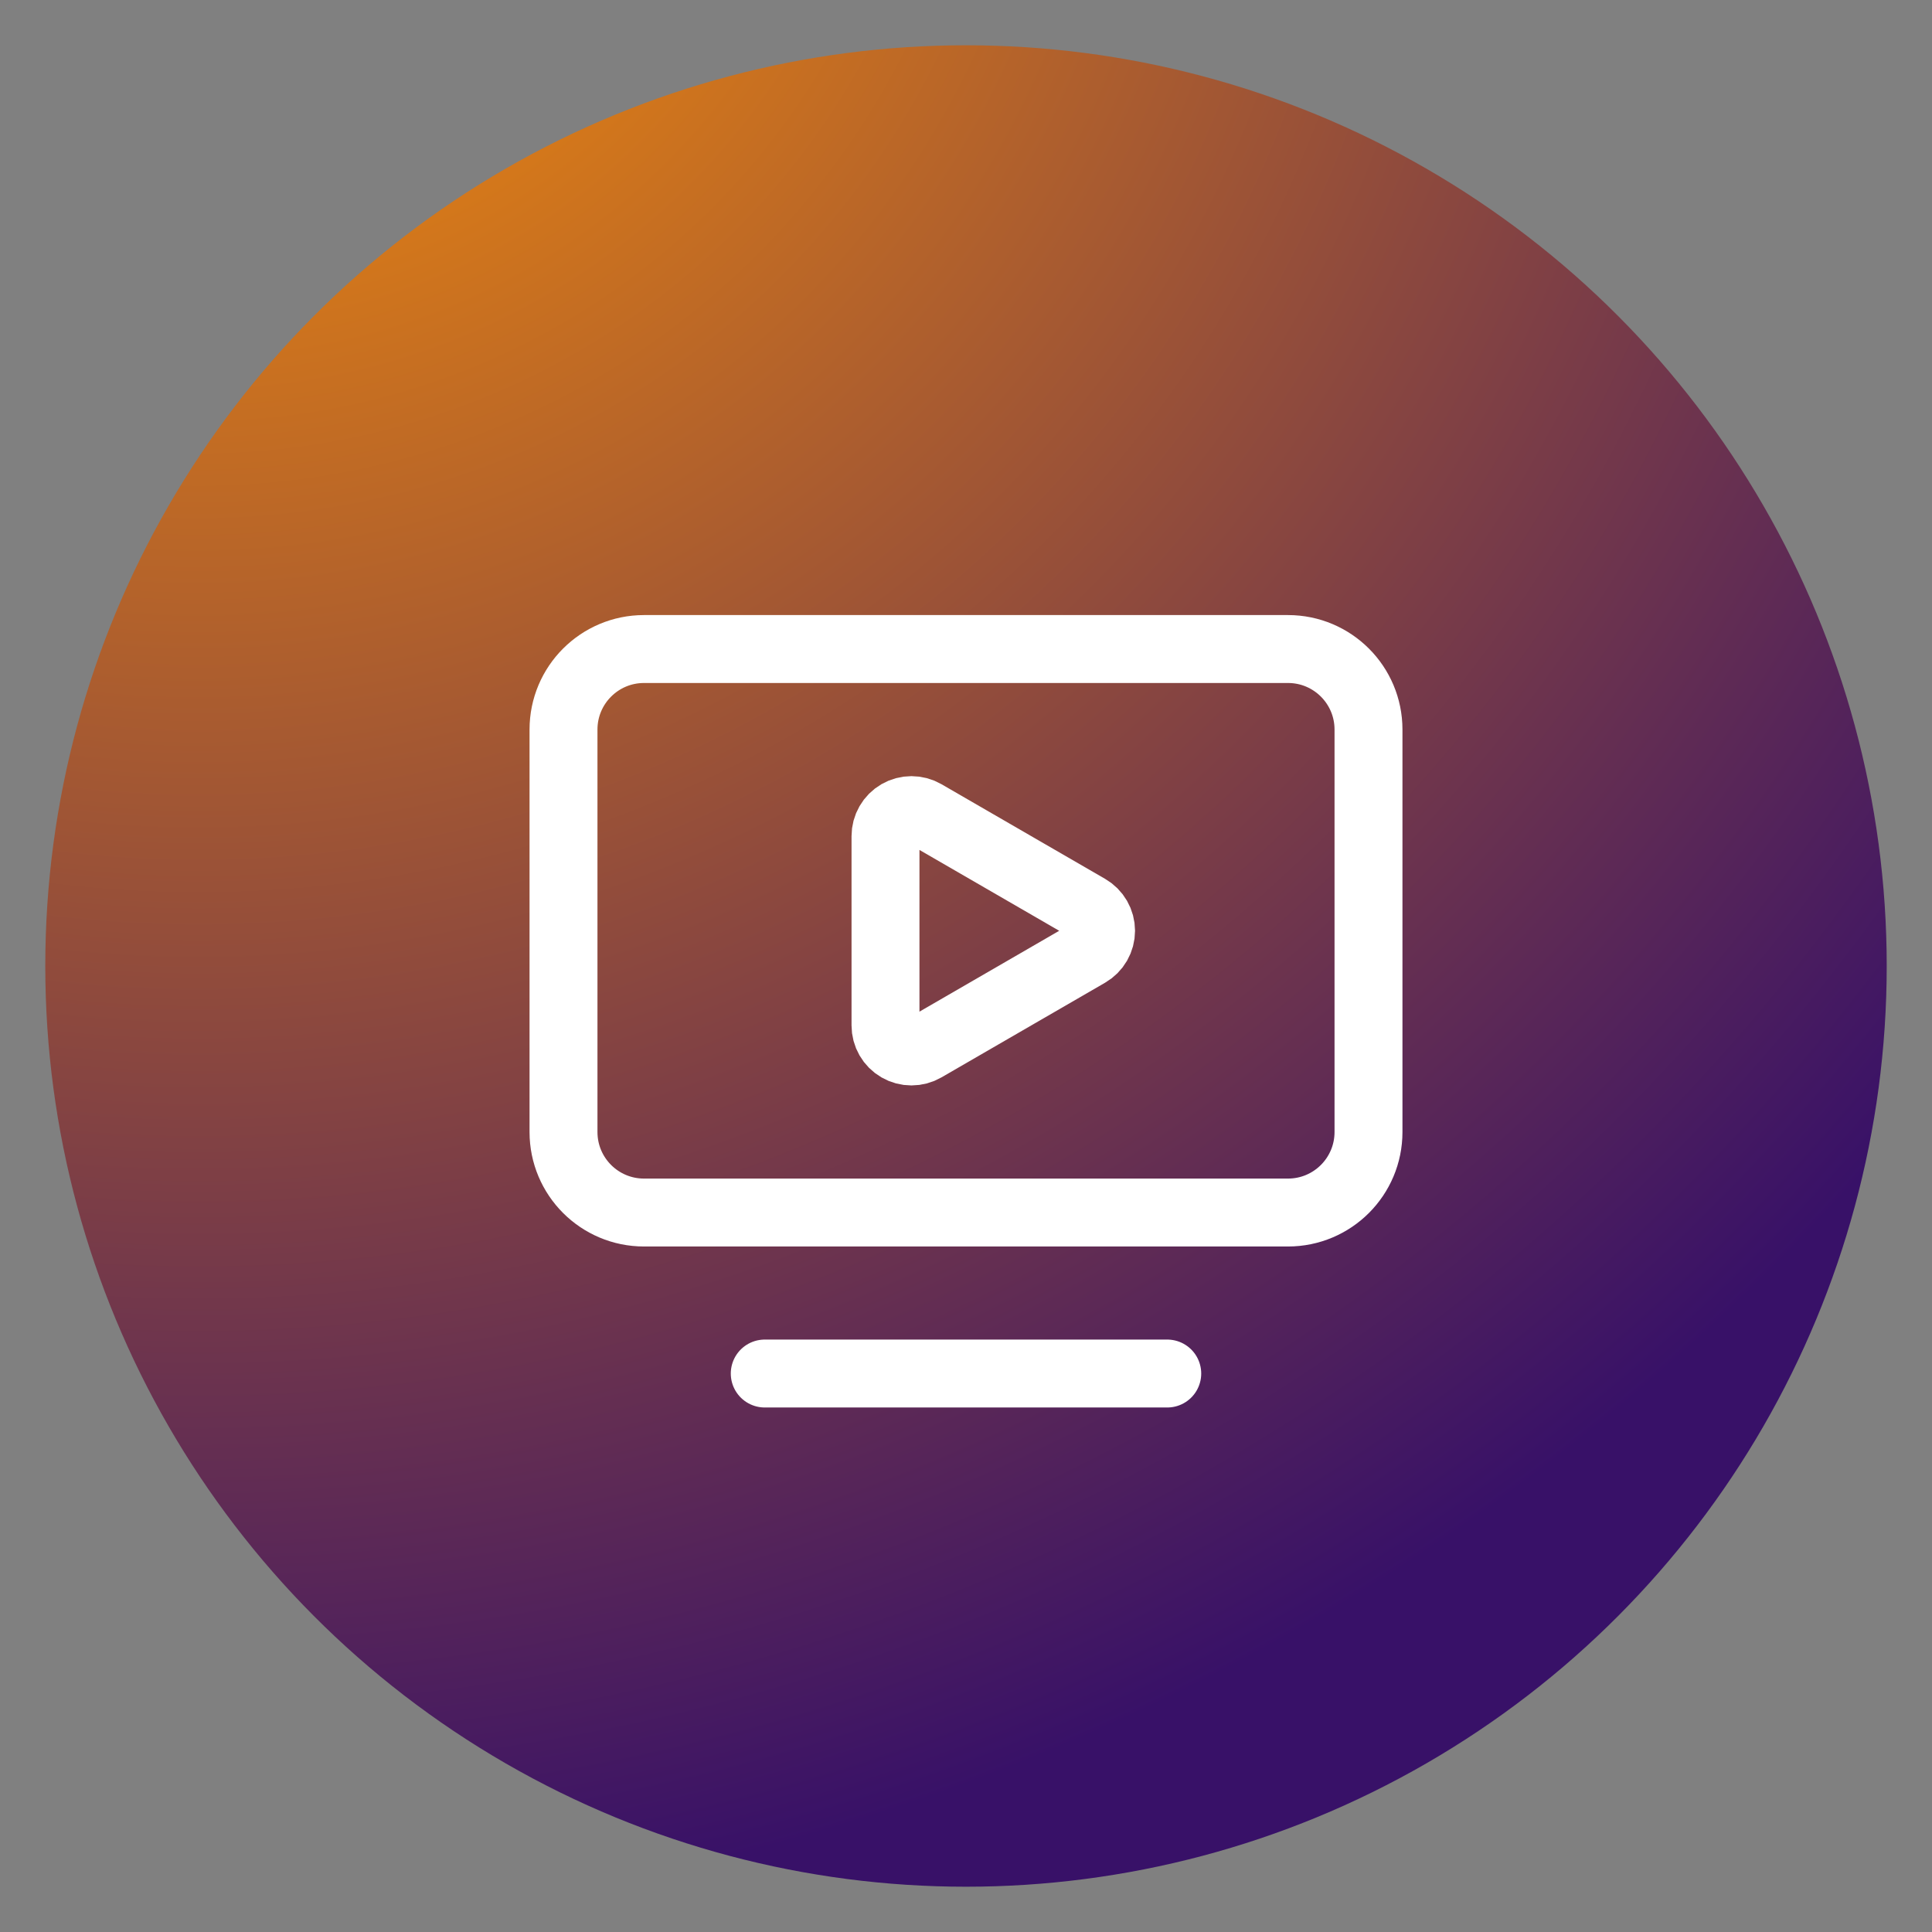 <svg width="256" height="256" viewBox="0 0 256 256" fill="none" xmlns="http://www.w3.org/2000/svg">
<rect x="0" y="0" width="256" height="256" fill="#808080" stroke="none"/>
<circle cx="128" cy="128" r="122" fill="url(#paint0_radial_837_2)"/>
<path d="M144.176 120.347C144.7 120.65 145.135 121.085 145.437 121.609C145.739 122.134 145.898 122.728 145.898 123.333C145.898 123.938 145.739 124.533 145.437 125.057C145.135 125.581 144.7 126.017 144.176 126.32L122.496 138.864C121.972 139.167 121.378 139.326 120.773 139.326C120.168 139.326 119.574 139.167 119.051 138.864C118.527 138.561 118.093 138.126 117.791 137.601C117.49 137.077 117.332 136.482 117.333 135.877V110.789C117.332 110.185 117.49 109.592 117.792 109.068C118.093 108.544 118.527 108.109 119.049 107.806C119.572 107.504 120.165 107.344 120.77 107.343C121.374 107.343 121.967 107.501 122.491 107.803L144.176 120.347Z" stroke="white" stroke-width="9" stroke-linecap="round" stroke-linejoin="round"/>
<path d="M101.333 182H154.667" stroke="white" stroke-width="9" stroke-linecap="round" stroke-linejoin="round"/>
<path d="M170.667 86H85.333C79.442 86 74.667 90.776 74.667 96.667V150C74.667 155.891 79.442 160.667 85.333 160.667H170.667C176.558 160.667 181.333 155.891 181.333 150V96.667C181.333 90.776 176.558 86 170.667 86Z" stroke="white" stroke-width="9" stroke-linecap="round" stroke-linejoin="round"/>
<defs>
<radialGradient id="paint0_radial_837_2" cx="0" cy="0" r="1" gradientUnits="userSpaceOnUse" gradientTransform="translate(25.5 -43) rotate(64.993) scale(361.93)">
<stop stop-color="#BE8080"/>
<stop offset="0.212" stop-color="#D3771B"/>
<stop offset="0.827" stop-color="#381168"/>
</radialGradient>
</defs>
</svg>
